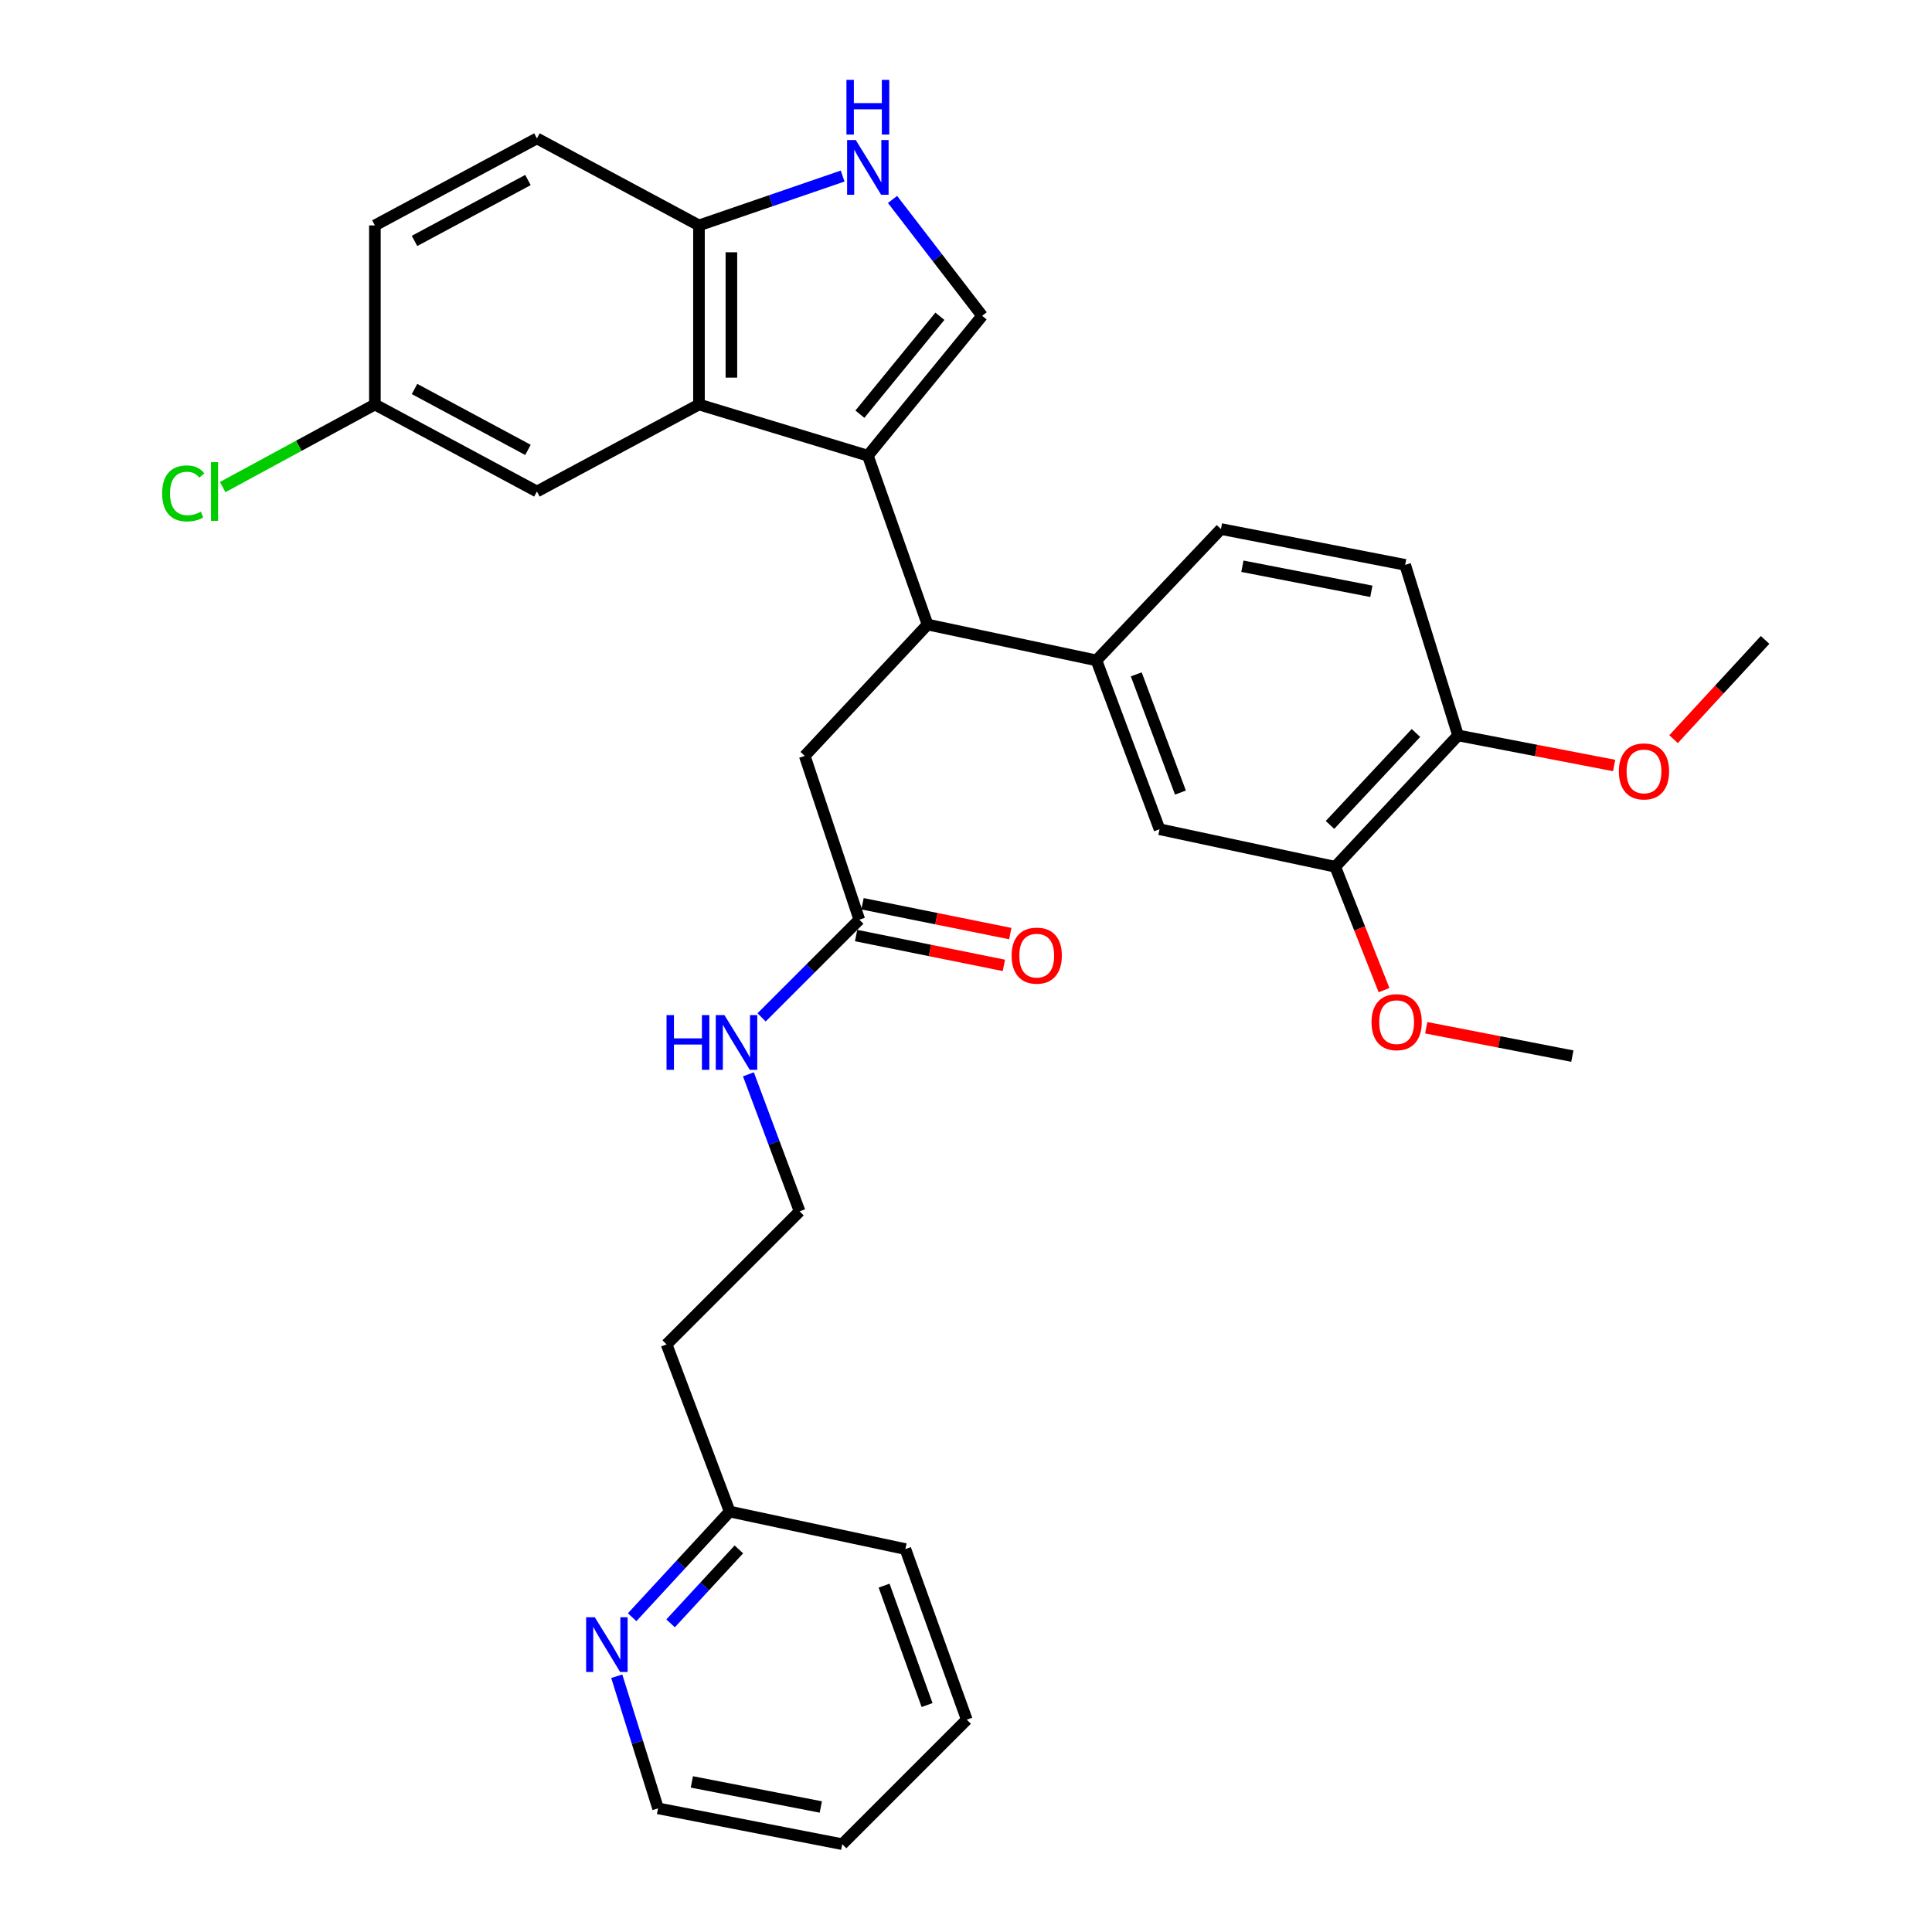 <?xml version='1.0' encoding='iso-8859-1'?>
<svg version='1.1' baseProfile='full'
              xmlns='http://www.w3.org/2000/svg'
                      xmlns:rdkit='http://www.rdkit.org/xml'
                      xmlns:xlink='http://www.w3.org/1999/xlink'
                  xml:space='preserve'
width='1000px' height='1000px' viewBox='0 0 1000 1000'>
<!-- END OF HEADER -->
<rect style='opacity:1.0;fill:#FFFFFF;stroke:none' width='1000' height='1000' x='0' y='0'> </rect>
<path class='bond-0' d='M 449.199,235.86 L 361.788,209.367' style='fill:none;fill-rule:evenodd;stroke:#000000;stroke-width:6px;stroke-linecap:butt;stroke-linejoin:miter;stroke-opacity:1' />
<path class='bond-1' d='M 449.199,235.86 L 508.355,163.457' style='fill:none;fill-rule:evenodd;stroke:#000000;stroke-width:6px;stroke-linecap:butt;stroke-linejoin:miter;stroke-opacity:1' />
<path class='bond-1' d='M 445.079,214.383 L 486.488,163.701' style='fill:none;fill-rule:evenodd;stroke:#000000;stroke-width:6px;stroke-linecap:butt;stroke-linejoin:miter;stroke-opacity:1' />
<path class='bond-2' d='M 449.199,235.86 L 480.101,323.271' style='fill:none;fill-rule:evenodd;stroke:#000000;stroke-width:6px;stroke-linecap:butt;stroke-linejoin:miter;stroke-opacity:1' />
<path class='bond-3' d='M 361.788,209.367 L 361.788,116.671' style='fill:none;fill-rule:evenodd;stroke:#000000;stroke-width:6px;stroke-linecap:butt;stroke-linejoin:miter;stroke-opacity:1' />
<path class='bond-3' d='M 378.568,195.463 L 378.568,130.575' style='fill:none;fill-rule:evenodd;stroke:#000000;stroke-width:6px;stroke-linecap:butt;stroke-linejoin:miter;stroke-opacity:1' />
<path class='bond-4' d='M 361.788,209.367 L 277.91,254.401' style='fill:none;fill-rule:evenodd;stroke:#000000;stroke-width:6px;stroke-linecap:butt;stroke-linejoin:miter;stroke-opacity:1' />
<path class='bond-5' d='M 508.355,163.457 L 485.163,133.343' style='fill:none;fill-rule:evenodd;stroke:#000000;stroke-width:6px;stroke-linecap:butt;stroke-linejoin:miter;stroke-opacity:1' />
<path class='bond-5' d='M 485.163,133.343 L 461.971,103.229' style='fill:none;fill-rule:evenodd;stroke:#0000FF;stroke-width:6px;stroke-linecap:butt;stroke-linejoin:miter;stroke-opacity:1' />
<path class='bond-6' d='M 480.101,323.271 L 567.512,341.812' style='fill:none;fill-rule:evenodd;stroke:#000000;stroke-width:6px;stroke-linecap:butt;stroke-linejoin:miter;stroke-opacity:1' />
<path class='bond-7' d='M 480.101,323.271 L 416.535,391.255' style='fill:none;fill-rule:evenodd;stroke:#000000;stroke-width:6px;stroke-linecap:butt;stroke-linejoin:miter;stroke-opacity:1' />
<path class='bond-8' d='M 436.148,91.128 L 398.968,103.899' style='fill:none;fill-rule:evenodd;stroke:#0000FF;stroke-width:6px;stroke-linecap:butt;stroke-linejoin:miter;stroke-opacity:1' />
<path class='bond-8' d='M 398.968,103.899 L 361.788,116.671' style='fill:none;fill-rule:evenodd;stroke:#000000;stroke-width:6px;stroke-linecap:butt;stroke-linejoin:miter;stroke-opacity:1' />
<path class='bond-9' d='M 567.512,341.812 L 600.176,429.213' style='fill:none;fill-rule:evenodd;stroke:#000000;stroke-width:6px;stroke-linecap:butt;stroke-linejoin:miter;stroke-opacity:1' />
<path class='bond-9' d='M 588.129,349.048 L 610.994,410.229' style='fill:none;fill-rule:evenodd;stroke:#000000;stroke-width:6px;stroke-linecap:butt;stroke-linejoin:miter;stroke-opacity:1' />
<path class='bond-10' d='M 567.512,341.812 L 631.963,273.827' style='fill:none;fill-rule:evenodd;stroke:#000000;stroke-width:6px;stroke-linecap:butt;stroke-linejoin:miter;stroke-opacity:1' />
<path class='bond-11' d='M 361.788,116.671 L 277.91,71.637' style='fill:none;fill-rule:evenodd;stroke:#000000;stroke-width:6px;stroke-linecap:butt;stroke-linejoin:miter;stroke-opacity:1' />
<path class='bond-12' d='M 600.176,429.213 L 691.119,448.64' style='fill:none;fill-rule:evenodd;stroke:#000000;stroke-width:6px;stroke-linecap:butt;stroke-linejoin:miter;stroke-opacity:1' />
<path class='bond-13' d='M 691.119,448.64 L 703.749,480.572' style='fill:none;fill-rule:evenodd;stroke:#000000;stroke-width:6px;stroke-linecap:butt;stroke-linejoin:miter;stroke-opacity:1' />
<path class='bond-13' d='M 703.749,480.572 L 716.379,512.505' style='fill:none;fill-rule:evenodd;stroke:#FF0000;stroke-width:6px;stroke-linecap:butt;stroke-linejoin:miter;stroke-opacity:1' />
<path class='bond-14' d='M 691.119,448.64 L 754.685,380.656' style='fill:none;fill-rule:evenodd;stroke:#000000;stroke-width:6px;stroke-linecap:butt;stroke-linejoin:miter;stroke-opacity:1' />
<path class='bond-14' d='M 688.398,426.983 L 732.894,379.394' style='fill:none;fill-rule:evenodd;stroke:#000000;stroke-width:6px;stroke-linecap:butt;stroke-linejoin:miter;stroke-opacity:1' />
<path class='bond-15' d='M 444.781,476.009 L 416.535,391.255' style='fill:none;fill-rule:evenodd;stroke:#000000;stroke-width:6px;stroke-linecap:butt;stroke-linejoin:miter;stroke-opacity:1' />
<path class='bond-16' d='M 443.12,484.233 L 481.364,491.954' style='fill:none;fill-rule:evenodd;stroke:#000000;stroke-width:6px;stroke-linecap:butt;stroke-linejoin:miter;stroke-opacity:1' />
<path class='bond-16' d='M 481.364,491.954 L 519.607,499.676' style='fill:none;fill-rule:evenodd;stroke:#FF0000;stroke-width:6px;stroke-linecap:butt;stroke-linejoin:miter;stroke-opacity:1' />
<path class='bond-16' d='M 446.441,467.785 L 484.685,475.507' style='fill:none;fill-rule:evenodd;stroke:#000000;stroke-width:6px;stroke-linecap:butt;stroke-linejoin:miter;stroke-opacity:1' />
<path class='bond-16' d='M 484.685,475.507 L 522.928,483.229' style='fill:none;fill-rule:evenodd;stroke:#FF0000;stroke-width:6px;stroke-linecap:butt;stroke-linejoin:miter;stroke-opacity:1' />
<path class='bond-17' d='M 444.781,476.009 L 419.491,501.298' style='fill:none;fill-rule:evenodd;stroke:#000000;stroke-width:6px;stroke-linecap:butt;stroke-linejoin:miter;stroke-opacity:1' />
<path class='bond-17' d='M 419.491,501.298 L 394.202,526.587' style='fill:none;fill-rule:evenodd;stroke:#0000FF;stroke-width:6px;stroke-linecap:butt;stroke-linejoin:miter;stroke-opacity:1' />
<path class='bond-18' d='M 277.91,254.401 L 194.042,209.367' style='fill:none;fill-rule:evenodd;stroke:#000000;stroke-width:6px;stroke-linecap:butt;stroke-linejoin:miter;stroke-opacity:1' />
<path class='bond-18' d='M 273.268,232.863 L 214.56,201.339' style='fill:none;fill-rule:evenodd;stroke:#000000;stroke-width:6px;stroke-linecap:butt;stroke-linejoin:miter;stroke-opacity:1' />
<path class='bond-19' d='M 754.685,380.656 L 727.316,292.369' style='fill:none;fill-rule:evenodd;stroke:#000000;stroke-width:6px;stroke-linecap:butt;stroke-linejoin:miter;stroke-opacity:1' />
<path class='bond-20' d='M 754.685,380.656 L 795.079,388.438' style='fill:none;fill-rule:evenodd;stroke:#000000;stroke-width:6px;stroke-linecap:butt;stroke-linejoin:miter;stroke-opacity:1' />
<path class='bond-20' d='M 795.079,388.438 L 835.474,396.22' style='fill:none;fill-rule:evenodd;stroke:#FF0000;stroke-width:6px;stroke-linecap:butt;stroke-linejoin:miter;stroke-opacity:1' />
<path class='bond-21' d='M 327.199,837.068 L 352.441,809.724' style='fill:none;fill-rule:evenodd;stroke:#0000FF;stroke-width:6px;stroke-linecap:butt;stroke-linejoin:miter;stroke-opacity:1' />
<path class='bond-21' d='M 352.441,809.724 L 377.682,782.38' style='fill:none;fill-rule:evenodd;stroke:#000000;stroke-width:6px;stroke-linecap:butt;stroke-linejoin:miter;stroke-opacity:1' />
<path class='bond-21' d='M 347.101,840.246 L 364.77,821.106' style='fill:none;fill-rule:evenodd;stroke:#0000FF;stroke-width:6px;stroke-linecap:butt;stroke-linejoin:miter;stroke-opacity:1' />
<path class='bond-21' d='M 364.77,821.106 L 382.439,801.965' style='fill:none;fill-rule:evenodd;stroke:#000000;stroke-width:6px;stroke-linecap:butt;stroke-linejoin:miter;stroke-opacity:1' />
<path class='bond-22' d='M 319.234,867.621 L 329.917,901.813' style='fill:none;fill-rule:evenodd;stroke:#0000FF;stroke-width:6px;stroke-linecap:butt;stroke-linejoin:miter;stroke-opacity:1' />
<path class='bond-22' d='M 329.917,901.813 L 340.6,936.004' style='fill:none;fill-rule:evenodd;stroke:#000000;stroke-width:6px;stroke-linecap:butt;stroke-linejoin:miter;stroke-opacity:1' />
<path class='bond-23' d='M 631.963,273.827 L 727.316,292.369' style='fill:none;fill-rule:evenodd;stroke:#000000;stroke-width:6px;stroke-linecap:butt;stroke-linejoin:miter;stroke-opacity:1' />
<path class='bond-23' d='M 643.063,293.079 L 709.81,306.058' style='fill:none;fill-rule:evenodd;stroke:#000000;stroke-width:6px;stroke-linecap:butt;stroke-linejoin:miter;stroke-opacity:1' />
<path class='bond-24' d='M 277.91,71.637 L 194.042,116.671' style='fill:none;fill-rule:evenodd;stroke:#000000;stroke-width:6px;stroke-linecap:butt;stroke-linejoin:miter;stroke-opacity:1' />
<path class='bond-24' d='M 273.268,93.175 L 214.56,124.698' style='fill:none;fill-rule:evenodd;stroke:#000000;stroke-width:6px;stroke-linecap:butt;stroke-linejoin:miter;stroke-opacity:1' />
<path class='bond-25' d='M 387.378,556.067 L 400.628,591.526' style='fill:none;fill-rule:evenodd;stroke:#0000FF;stroke-width:6px;stroke-linecap:butt;stroke-linejoin:miter;stroke-opacity:1' />
<path class='bond-25' d='M 400.628,591.526 L 413.879,626.985' style='fill:none;fill-rule:evenodd;stroke:#000000;stroke-width:6px;stroke-linecap:butt;stroke-linejoin:miter;stroke-opacity:1' />
<path class='bond-26' d='M 194.042,209.367 L 194.042,116.671' style='fill:none;fill-rule:evenodd;stroke:#000000;stroke-width:6px;stroke-linecap:butt;stroke-linejoin:miter;stroke-opacity:1' />
<path class='bond-27' d='M 194.042,209.367 L 154.646,230.744' style='fill:none;fill-rule:evenodd;stroke:#000000;stroke-width:6px;stroke-linecap:butt;stroke-linejoin:miter;stroke-opacity:1' />
<path class='bond-27' d='M 154.646,230.744 L 115.25,252.121' style='fill:none;fill-rule:evenodd;stroke:#00CC00;stroke-width:6px;stroke-linecap:butt;stroke-linejoin:miter;stroke-opacity:1' />
<path class='bond-28' d='M 377.682,782.38 L 345.018,695.855' style='fill:none;fill-rule:evenodd;stroke:#000000;stroke-width:6px;stroke-linecap:butt;stroke-linejoin:miter;stroke-opacity:1' />
<path class='bond-29' d='M 377.682,782.38 L 468.626,801.798' style='fill:none;fill-rule:evenodd;stroke:#000000;stroke-width:6px;stroke-linecap:butt;stroke-linejoin:miter;stroke-opacity:1' />
<path class='bond-30' d='M 345.018,695.855 L 413.879,626.985' style='fill:none;fill-rule:evenodd;stroke:#000000;stroke-width:6px;stroke-linecap:butt;stroke-linejoin:miter;stroke-opacity:1' />
<path class='bond-31' d='M 738.214,531.958 L 776.028,539.299' style='fill:none;fill-rule:evenodd;stroke:#FF0000;stroke-width:6px;stroke-linecap:butt;stroke-linejoin:miter;stroke-opacity:1' />
<path class='bond-31' d='M 776.028,539.299 L 813.841,546.64' style='fill:none;fill-rule:evenodd;stroke:#000000;stroke-width:6px;stroke-linecap:butt;stroke-linejoin:miter;stroke-opacity:1' />
<path class='bond-32' d='M 866.235,382.589 L 889.92,356.901' style='fill:none;fill-rule:evenodd;stroke:#FF0000;stroke-width:6px;stroke-linecap:butt;stroke-linejoin:miter;stroke-opacity:1' />
<path class='bond-32' d='M 889.92,356.901 L 913.604,331.213' style='fill:none;fill-rule:evenodd;stroke:#000000;stroke-width:6px;stroke-linecap:butt;stroke-linejoin:miter;stroke-opacity:1' />
<path class='bond-33' d='M 340.6,936.004 L 435.953,954.545' style='fill:none;fill-rule:evenodd;stroke:#000000;stroke-width:6px;stroke-linecap:butt;stroke-linejoin:miter;stroke-opacity:1' />
<path class='bond-33' d='M 358.105,922.315 L 424.852,935.293' style='fill:none;fill-rule:evenodd;stroke:#000000;stroke-width:6px;stroke-linecap:butt;stroke-linejoin:miter;stroke-opacity:1' />
<path class='bond-34' d='M 468.626,801.798 L 500.404,890.094' style='fill:none;fill-rule:evenodd;stroke:#000000;stroke-width:6px;stroke-linecap:butt;stroke-linejoin:miter;stroke-opacity:1' />
<path class='bond-34' d='M 457.605,820.724 L 479.849,882.532' style='fill:none;fill-rule:evenodd;stroke:#000000;stroke-width:6px;stroke-linecap:butt;stroke-linejoin:miter;stroke-opacity:1' />
<path class='bond-35' d='M 435.953,954.545 L 500.404,890.094' style='fill:none;fill-rule:evenodd;stroke:#000000;stroke-width:6px;stroke-linecap:butt;stroke-linejoin:miter;stroke-opacity:1' />
<path  class='atom-4' d='M 442.939 72.485
L 452.219 87.485
Q 453.139 88.965, 454.619 91.645
Q 456.099 94.325, 456.179 94.485
L 456.179 72.485
L 459.939 72.485
L 459.939 100.805
L 456.059 100.805
L 446.099 84.405
Q 444.939 82.485, 443.699 80.285
Q 442.499 78.085, 442.139 77.405
L 442.139 100.805
L 438.459 100.805
L 438.459 72.485
L 442.939 72.485
' fill='#0000FF'/>
<path  class='atom-4' d='M 438.119 41.333
L 441.959 41.333
L 441.959 53.373
L 456.439 53.373
L 456.439 41.333
L 460.279 41.333
L 460.279 69.653
L 456.439 69.653
L 456.439 56.573
L 441.959 56.573
L 441.959 69.653
L 438.119 69.653
L 438.119 41.333
' fill='#0000FF'/>
<path  class='atom-13' d='M 307.856 837.081
L 317.136 852.081
Q 318.056 853.561, 319.536 856.241
Q 321.016 858.921, 321.096 859.081
L 321.096 837.081
L 324.856 837.081
L 324.856 865.401
L 320.976 865.401
L 311.016 849.001
Q 309.856 847.081, 308.616 844.881
Q 307.416 842.681, 307.056 842.001
L 307.056 865.401
L 303.376 865.401
L 303.376 837.081
L 307.856 837.081
' fill='#0000FF'/>
<path  class='atom-15' d='M 523.61 494.63
Q 523.61 487.83, 526.97 484.03
Q 530.33 480.23, 536.61 480.23
Q 542.89 480.23, 546.25 484.03
Q 549.61 487.83, 549.61 494.63
Q 549.61 501.51, 546.21 505.43
Q 542.81 509.31, 536.61 509.31
Q 530.37 509.31, 526.97 505.43
Q 523.61 501.55, 523.61 494.63
M 536.61 506.11
Q 540.93 506.11, 543.25 503.23
Q 545.61 500.31, 545.61 494.63
Q 545.61 489.07, 543.25 486.27
Q 540.93 483.43, 536.61 483.43
Q 532.29 483.43, 529.93 486.23
Q 527.61 489.03, 527.61 494.63
Q 527.61 500.35, 529.93 503.23
Q 532.29 506.11, 536.61 506.11
' fill='#FF0000'/>
<path  class='atom-18' d='M 344.995 525.414
L 348.835 525.414
L 348.835 537.454
L 363.315 537.454
L 363.315 525.414
L 367.155 525.414
L 367.155 553.734
L 363.315 553.734
L 363.315 540.654
L 348.835 540.654
L 348.835 553.734
L 344.995 553.734
L 344.995 525.414
' fill='#0000FF'/>
<path  class='atom-18' d='M 374.955 525.414
L 384.235 540.414
Q 385.155 541.894, 386.635 544.574
Q 388.115 547.254, 388.195 547.414
L 388.195 525.414
L 391.955 525.414
L 391.955 553.734
L 388.075 553.734
L 378.115 537.334
Q 376.955 535.414, 375.715 533.214
Q 374.515 531.014, 374.155 530.334
L 374.155 553.734
L 370.475 553.734
L 370.475 525.414
L 374.955 525.414
' fill='#0000FF'/>
<path  class='atom-23' d='M 709.898 529.065
Q 709.898 522.265, 713.258 518.465
Q 716.618 514.665, 722.898 514.665
Q 729.178 514.665, 732.538 518.465
Q 735.898 522.265, 735.898 529.065
Q 735.898 535.945, 732.498 539.865
Q 729.098 543.745, 722.898 543.745
Q 716.658 543.745, 713.258 539.865
Q 709.898 535.985, 709.898 529.065
M 722.898 540.545
Q 727.218 540.545, 729.538 537.665
Q 731.898 534.745, 731.898 529.065
Q 731.898 523.505, 729.538 520.705
Q 727.218 517.865, 722.898 517.865
Q 718.578 517.865, 716.218 520.665
Q 713.898 523.465, 713.898 529.065
Q 713.898 534.785, 716.218 537.665
Q 718.578 540.545, 722.898 540.545
' fill='#FF0000'/>
<path  class='atom-25' d='M 83.929 255.381
Q 83.929 248.341, 87.209 244.661
Q 90.529 240.941, 96.809 240.941
Q 102.649 240.941, 105.769 245.061
L 103.129 247.221
Q 100.849 244.221, 96.809 244.221
Q 92.529 244.221, 90.249 247.101
Q 88.009 249.941, 88.009 255.381
Q 88.009 260.981, 90.329 263.861
Q 92.689 266.741, 97.249 266.741
Q 100.369 266.741, 104.009 264.861
L 105.129 267.861
Q 103.649 268.821, 101.409 269.381
Q 99.169 269.941, 96.689 269.941
Q 90.529 269.941, 87.209 266.181
Q 83.929 262.421, 83.929 255.381
' fill='#00CC00'/>
<path  class='atom-25' d='M 109.209 239.221
L 112.889 239.221
L 112.889 269.581
L 109.209 269.581
L 109.209 239.221
' fill='#00CC00'/>
<path  class='atom-26' d='M 837.924 399.277
Q 837.924 392.477, 841.284 388.677
Q 844.644 384.877, 850.924 384.877
Q 857.204 384.877, 860.564 388.677
Q 863.924 392.477, 863.924 399.277
Q 863.924 406.157, 860.524 410.077
Q 857.124 413.957, 850.924 413.957
Q 844.684 413.957, 841.284 410.077
Q 837.924 406.197, 837.924 399.277
M 850.924 410.757
Q 855.244 410.757, 857.564 407.877
Q 859.924 404.957, 859.924 399.277
Q 859.924 393.717, 857.564 390.917
Q 855.244 388.077, 850.924 388.077
Q 846.604 388.077, 844.244 390.877
Q 841.924 393.677, 841.924 399.277
Q 841.924 404.997, 844.244 407.877
Q 846.604 410.757, 850.924 410.757
' fill='#FF0000'/>
</svg>
